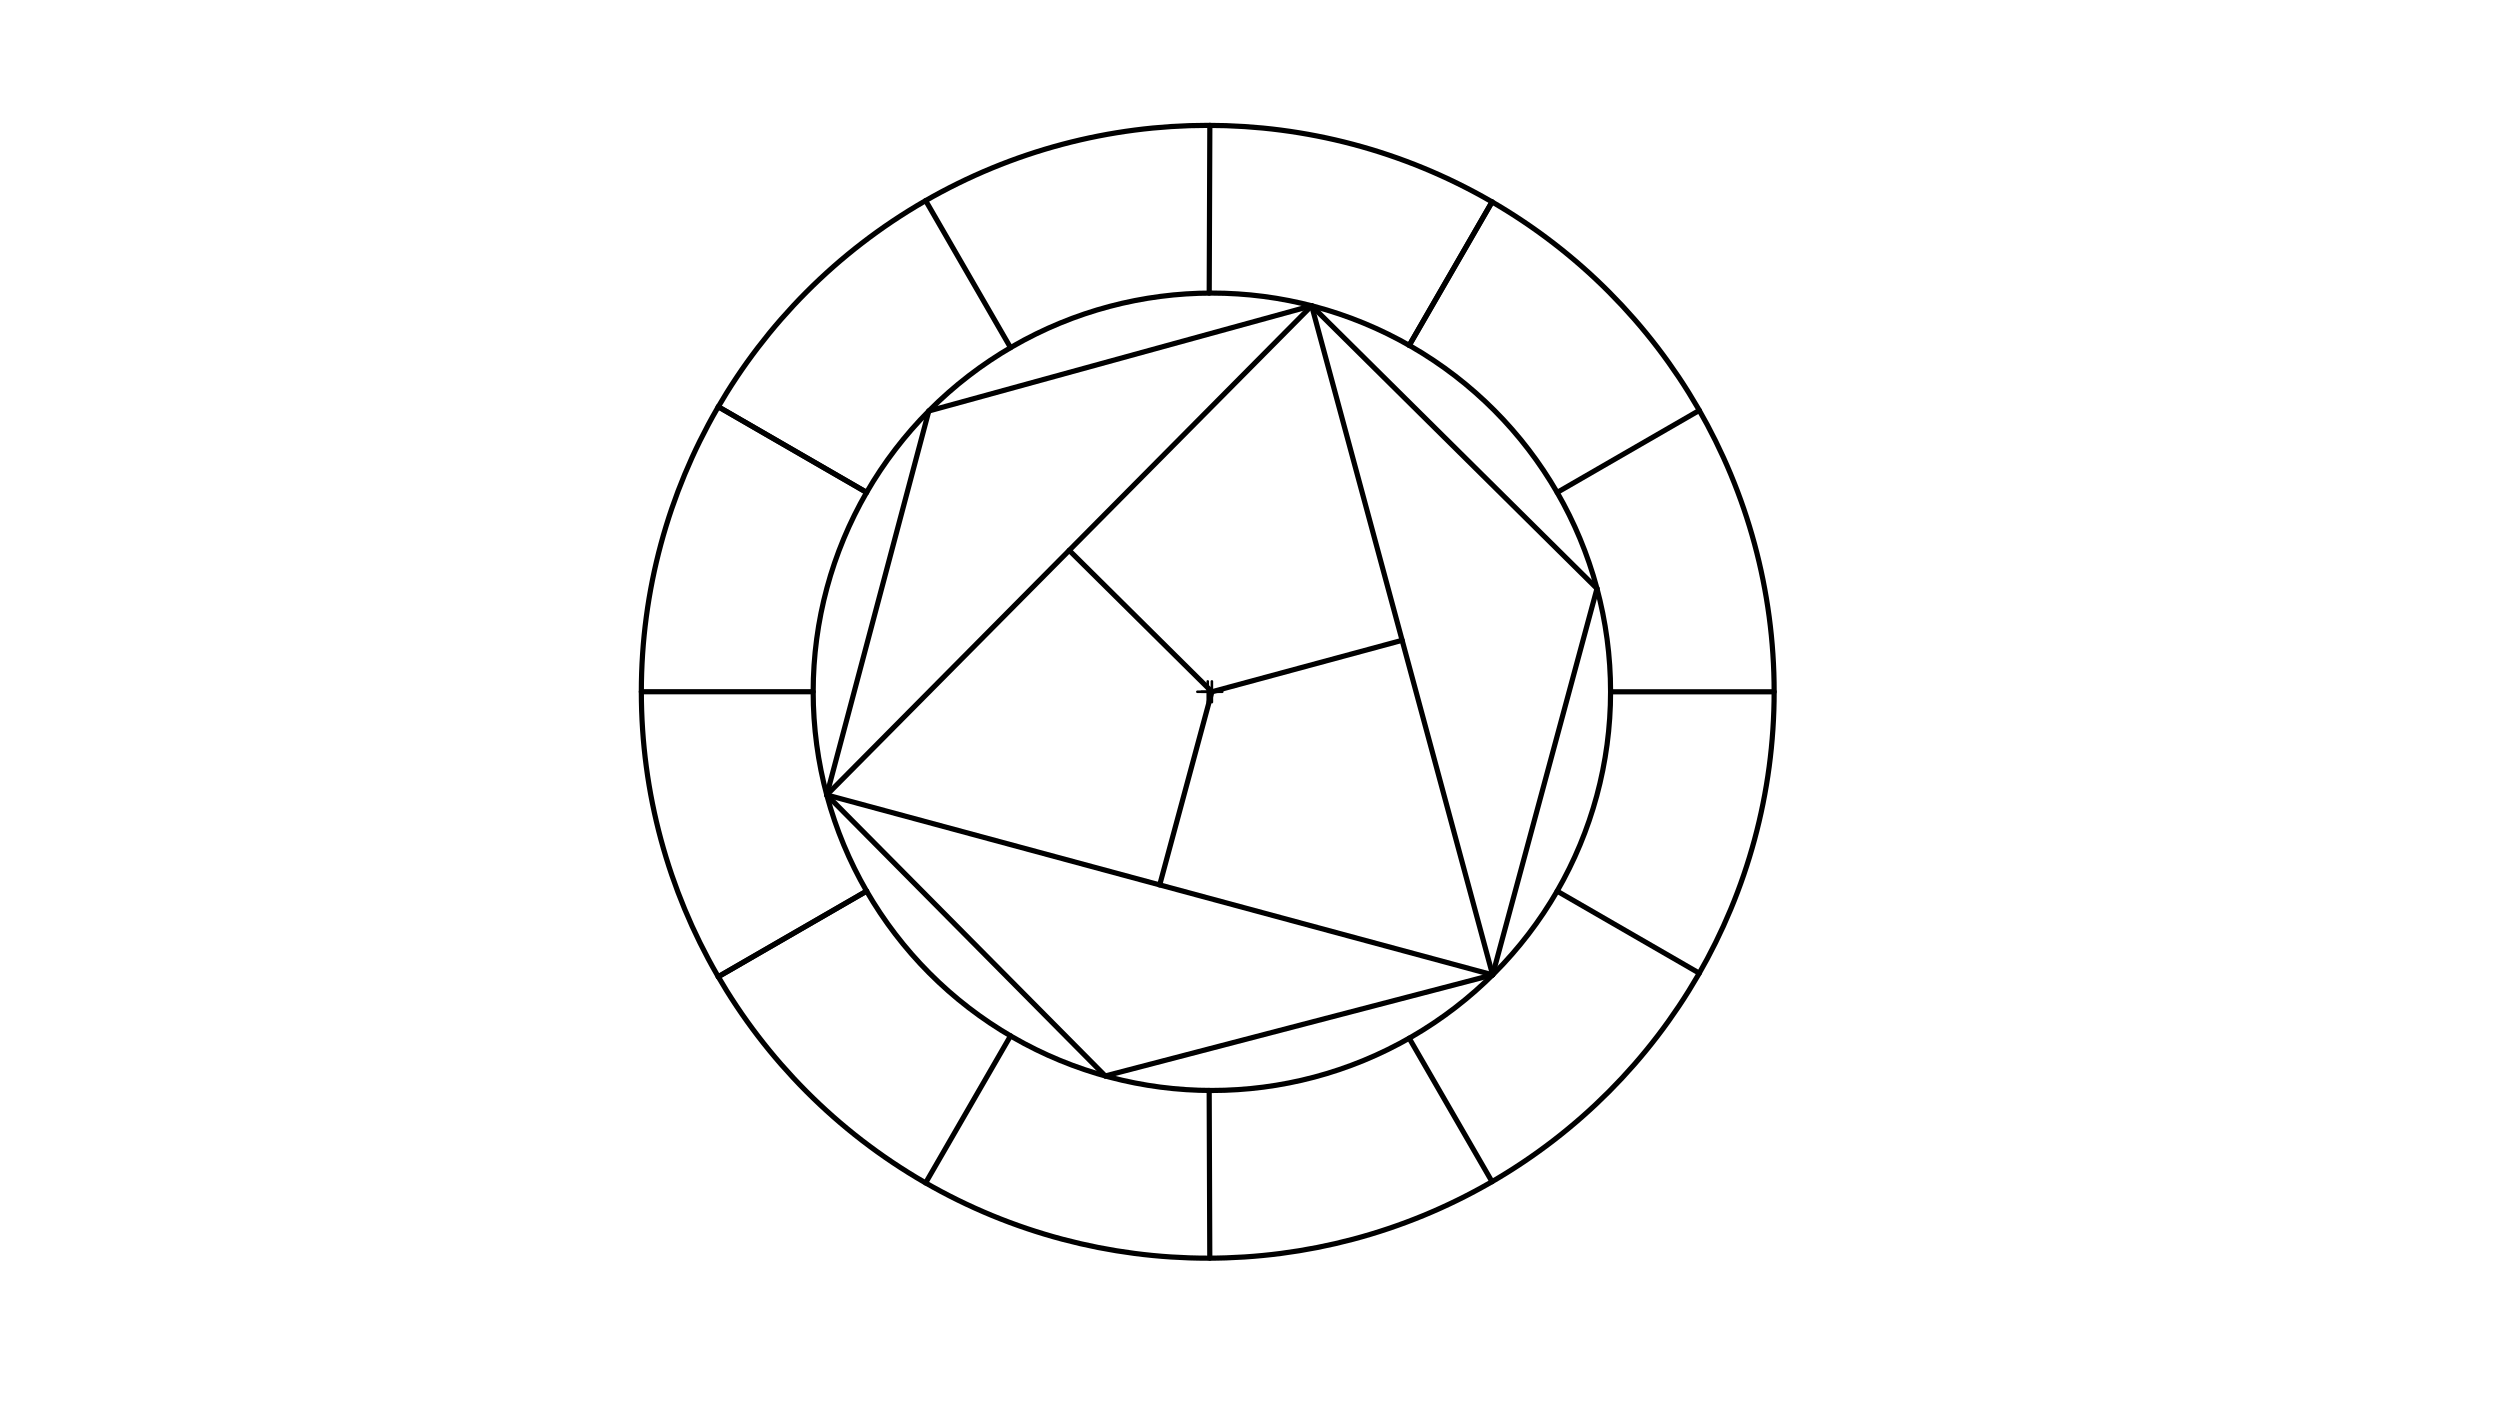 <svg xmlns="http://www.w3.org/2000/svg" class="svg--816" height="100%" preserveAspectRatio="xMidYMid meet" viewBox="0 0 963.78 541.417" width="100%"><defs><marker id="marker-arrow" markerHeight="16" markerUnits="userSpaceOnUse" markerWidth="24" orient="auto-start-reverse" refX="24" refY="4" viewBox="0 0 24 8"><path d="M 0 0 L 24 4 L 0 8 z" stroke="inherit"></path></marker></defs><g class="aux-layer--949"></g><g class="main-layer--75a"><g class="element--733"><g class="center--a87"><line x1="461.6" y1="266.688" x2="469.6" y2="266.688" stroke="#000000" stroke-width="1" stroke-linecap="round"></line><line x1="465.6" y1="262.688" x2="465.6" y2="270.688" stroke="#000000" stroke-width="1" stroke-linecap="round"></line><circle class="hit--87b" cx="465.6" cy="266.688" r="4" stroke="none" fill="transparent"></circle></g><circle cx="465.6" cy="266.688" fill="none" r="218.355" stroke="#000000" stroke-dasharray="none" stroke-width="2"></circle></g><g class="element--733"><g class="center--a87"><line x1="463.194" y1="266.688" x2="471.194" y2="266.688" stroke="#000000" stroke-width="1" stroke-linecap="round"></line><line x1="467.194" y1="262.688" x2="467.194" y2="270.688" stroke="#000000" stroke-width="1" stroke-linecap="round"></line><circle class="hit--87b" cx="467.194" cy="266.688" r="4" stroke="none" fill="transparent"></circle></g><circle cx="467.194" cy="266.688" fill="none" r="153.702" stroke="#000000" stroke-dasharray="none" stroke-width="2"></circle></g><g class="element--733"><line stroke="#000000" stroke-dasharray="none" stroke-linecap="round" stroke-width="2" x1="575.204" x2="543.273" y1="77.834" y2="133.135"></line></g><g class="element--733"><line stroke="#000000" stroke-dasharray="none" stroke-linecap="round" stroke-width="2" x1="655.102" x2="600.307" y1="158.209" y2="189.842"></line></g><g class="element--733"><line stroke="#000000" stroke-dasharray="none" stroke-linecap="round" stroke-width="2" x1="683.955" x2="620.896" y1="266.696" y2="266.694"></line></g><g class="element--733"><line stroke="#000000" stroke-dasharray="none" stroke-linecap="round" stroke-width="2" x1="655.094" x2="600.301" y1="375.181" y2="343.544"></line></g><g class="element--733"><line stroke="#000000" stroke-dasharray="none" stroke-linecap="round" stroke-width="2" x1="543.263" x2="575.189" y1="400.246" y2="455.55"></line></g><g class="element--733"><line stroke="#000000" stroke-dasharray="none" stroke-linecap="round" stroke-width="2" x1="466.388" x2="466.155" y1="485.041" y2="420.386"></line></g><g class="element--733"><line stroke="#000000" stroke-dasharray="none" stroke-linecap="round" stroke-width="2" x1="356.837" x2="389.565" y1="456.027" y2="399.345"></line></g><g class="element--733"><line stroke="#000000" stroke-dasharray="none" stroke-linecap="round" stroke-width="2" x1="334.081" x2="276.895" y1="343.533" y2="376.547"></line></g><g class="element--733"><line stroke="#000000" stroke-dasharray="none" stroke-linecap="round" stroke-width="2" x1="276.895" x2="334.081" y1="376.547" y2="343.533"></line></g><g class="element--733"><line stroke="#000000" stroke-dasharray="none" stroke-linecap="round" stroke-width="2" x1="247.245" x2="313.492" y1="266.679" y2="266.681"></line></g><g class="element--733"><line stroke="#000000" stroke-dasharray="none" stroke-linecap="round" stroke-width="2" x1="334.087" x2="276.904" y1="189.831" y2="156.813"></line></g><g class="element--733"><line stroke="#000000" stroke-dasharray="none" stroke-linecap="round" stroke-width="2" x1="276.904" x2="334.087" y1="156.813" y2="189.831"></line></g><g class="element--733"><line stroke="#000000" stroke-dasharray="none" stroke-linecap="round" stroke-width="2" x1="389.576" x2="356.853" y1="134.024" y2="77.339"></line></g><g class="element--733"><line stroke="#000000" stroke-dasharray="none" stroke-linecap="round" stroke-width="2" x1="466.167" x2="466.406" y1="112.989" y2="48.334"></line></g><g class="element--733"><line stroke="#000000" stroke-dasharray="none" stroke-linecap="round" stroke-width="2" x1="543.273" x2="575.204" y1="133.135" y2="77.834"></line></g><g class="element--733"><line stroke="#000000" stroke-dasharray="none" stroke-linecap="round" stroke-width="2" x1="358.07" x2="505.662" y1="158.446" y2="117.877"></line></g><g class="element--733"><line stroke="#000000" stroke-dasharray="none" stroke-linecap="round" stroke-width="2" x1="505.662" x2="615.66" y1="117.877" y2="226.913"></line></g><g class="element--733"><line stroke="#000000" stroke-dasharray="none" stroke-linecap="round" stroke-width="2" x1="615.66" x2="575.424" y1="226.913" y2="375.823"></line></g><g class="element--733"><line stroke="#000000" stroke-dasharray="none" stroke-linecap="round" stroke-width="2" x1="575.424" x2="426.093" y1="375.823" y2="414.792"></line></g><g class="element--733"><line stroke="#000000" stroke-dasharray="none" stroke-linecap="round" stroke-width="2" x1="426.093" x2="318.728" y1="414.792" y2="306.463"></line></g><g class="element--733"><line stroke="#000000" stroke-dasharray="none" stroke-linecap="round" stroke-width="2" x1="318.728" x2="358.07" y1="306.463" y2="158.446"></line></g><g class="element--733"><line stroke="#000000" stroke-dasharray="none" stroke-linecap="round" stroke-width="2" x1="505.662" x2="318.728" y1="117.877" y2="306.463"></line></g><g class="element--733"><line stroke="#000000" stroke-dasharray="none" stroke-linecap="round" stroke-width="2" x1="318.728" x2="575.424" y1="306.463" y2="375.823"></line></g><g class="element--733"><line stroke="#000000" stroke-dasharray="none" stroke-linecap="round" stroke-width="2" x1="575.424" x2="505.662" y1="375.823" y2="117.877"></line></g><g class="element--733"><line stroke="#000000" stroke-dasharray="none" stroke-linecap="round" stroke-width="2" x1="467.194" x2="412.195" y1="266.688" y2="212.17"></line></g><g class="element--733"><line stroke="#000000" stroke-dasharray="none" stroke-linecap="round" stroke-width="2" x1="467.194" x2="540.543" y1="266.688" y2="246.85"></line></g><g class="element--733"><line stroke="#000000" stroke-dasharray="none" stroke-linecap="round" stroke-width="2" x1="467.194" x2="447.076" y1="266.688" y2="341.143"></line></g></g><g class="snaps-layer--ac6"></g><g class="temp-layer--52d"></g></svg>